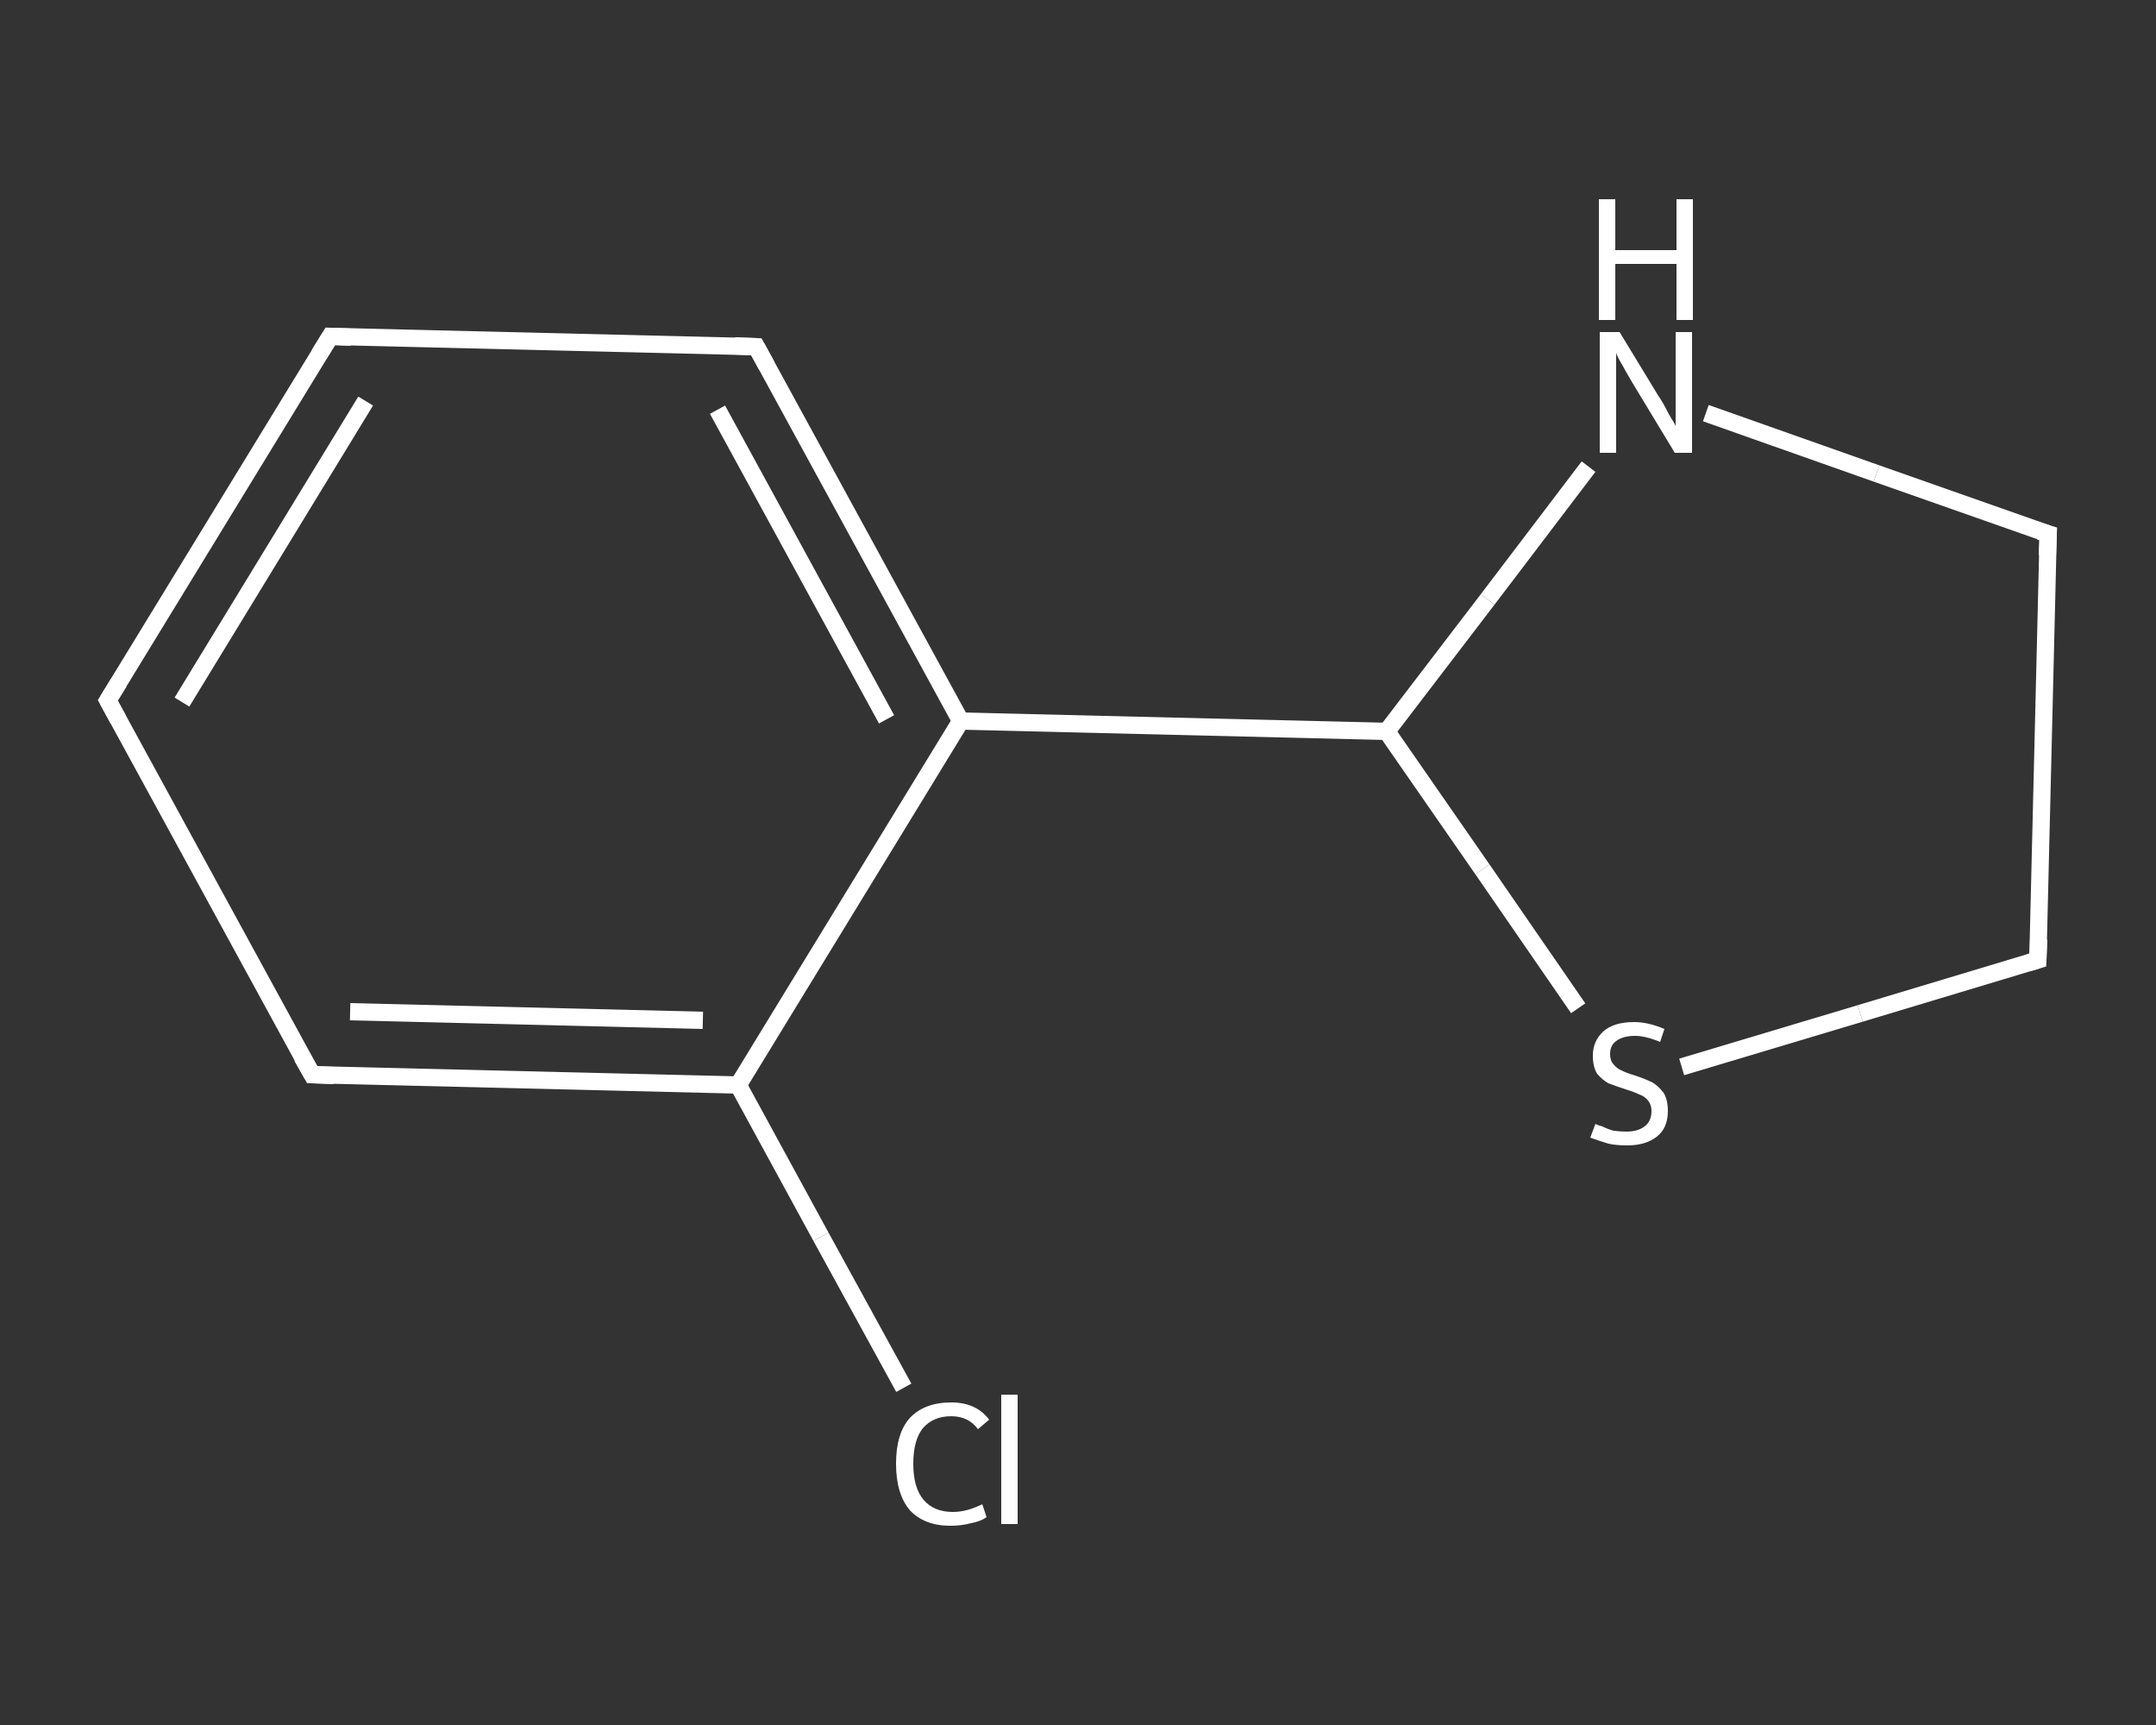 <?xml version='1.0' encoding='iso-8859-1'?>
<svg version='1.1' baseProfile='full'
              xmlns='http://www.w3.org/2000/svg'
                      xmlns:rdkit='http://www.rdkit.org/xml'
                      xmlns:xlink='http://www.w3.org/1999/xlink'
                  xml:space='preserve'
width='250px' height='200px' viewBox='0 0 250 200'>
<rect x="0" y="0" width="250" height="200" fill="#333333" stroke="none"/>
<!-- END OF HEADER -->
<rect style='opacity:1.0;fill:transparent;stroke:none' width='250.0' height='200.0' x='0.0' y='0.0'> </rect>
<path class='bond-0 atom-0 atom-1' d='M 104.8,160.9 L 95.2,143.4' style='fill:none;fill-rule:evenodd;stroke:#FFFFFF;stroke-width:2.0px;stroke-linecap:butt;stroke-linejoin:miter;stroke-opacity:1' />
<path class='bond-0 atom-0 atom-1' d='M 95.2,143.4 L 85.6,125.8' style='fill:none;fill-rule:evenodd;stroke:#FFFFFF;stroke-width:2.0px;stroke-linecap:butt;stroke-linejoin:miter;stroke-opacity:1' />
<path class='bond-1 atom-1 atom-2' d='M 85.6,125.8 L 36.2,124.6' style='fill:none;fill-rule:evenodd;stroke:#FFFFFF;stroke-width:2.0px;stroke-linecap:butt;stroke-linejoin:miter;stroke-opacity:1' />
<path class='bond-1 atom-1 atom-2' d='M 81.5,118.3 L 40.6,117.3' style='fill:none;fill-rule:evenodd;stroke:#FFFFFF;stroke-width:2.0px;stroke-linecap:butt;stroke-linejoin:miter;stroke-opacity:1' />
<path class='bond-2 atom-2 atom-3' d='M 36.2,124.6 L 12.5,81.2' style='fill:none;fill-rule:evenodd;stroke:#FFFFFF;stroke-width:2.0px;stroke-linecap:butt;stroke-linejoin:miter;stroke-opacity:1' />
<path class='bond-3 atom-3 atom-4' d='M 12.5,81.2 L 38.3,39.0' style='fill:none;fill-rule:evenodd;stroke:#FFFFFF;stroke-width:2.0px;stroke-linecap:butt;stroke-linejoin:miter;stroke-opacity:1' />
<path class='bond-3 atom-3 atom-4' d='M 21.1,81.4 L 42.4,46.5' style='fill:none;fill-rule:evenodd;stroke:#FFFFFF;stroke-width:2.0px;stroke-linecap:butt;stroke-linejoin:miter;stroke-opacity:1' />
<path class='bond-4 atom-4 atom-5' d='M 38.3,39.0 L 87.7,40.2' style='fill:none;fill-rule:evenodd;stroke:#FFFFFF;stroke-width:2.0px;stroke-linecap:butt;stroke-linejoin:miter;stroke-opacity:1' />
<path class='bond-5 atom-5 atom-6' d='M 87.7,40.2 L 111.4,83.6' style='fill:none;fill-rule:evenodd;stroke:#FFFFFF;stroke-width:2.0px;stroke-linecap:butt;stroke-linejoin:miter;stroke-opacity:1' />
<path class='bond-5 atom-5 atom-6' d='M 83.2,47.5 L 102.8,83.4' style='fill:none;fill-rule:evenodd;stroke:#FFFFFF;stroke-width:2.0px;stroke-linecap:butt;stroke-linejoin:miter;stroke-opacity:1' />
<path class='bond-6 atom-6 atom-7' d='M 111.4,83.6 L 160.8,84.8' style='fill:none;fill-rule:evenodd;stroke:#FFFFFF;stroke-width:2.0px;stroke-linecap:butt;stroke-linejoin:miter;stroke-opacity:1' />
<path class='bond-7 atom-7 atom-8' d='M 160.8,84.8 L 172.5,69.5' style='fill:none;fill-rule:evenodd;stroke:#FFFFFF;stroke-width:2.0px;stroke-linecap:butt;stroke-linejoin:miter;stroke-opacity:1' />
<path class='bond-7 atom-7 atom-8' d='M 172.5,69.5 L 184.2,54.1' style='fill:none;fill-rule:evenodd;stroke:#FFFFFF;stroke-width:2.0px;stroke-linecap:butt;stroke-linejoin:miter;stroke-opacity:1' />
<path class='bond-8 atom-8 atom-9' d='M 197.8,47.9 L 217.6,54.9' style='fill:none;fill-rule:evenodd;stroke:#FFFFFF;stroke-width:2.0px;stroke-linecap:butt;stroke-linejoin:miter;stroke-opacity:1' />
<path class='bond-8 atom-8 atom-9' d='M 217.6,54.9 L 237.5,61.9' style='fill:none;fill-rule:evenodd;stroke:#FFFFFF;stroke-width:2.0px;stroke-linecap:butt;stroke-linejoin:miter;stroke-opacity:1' />
<path class='bond-9 atom-9 atom-10' d='M 237.5,61.9 L 236.3,111.3' style='fill:none;fill-rule:evenodd;stroke:#FFFFFF;stroke-width:2.0px;stroke-linecap:butt;stroke-linejoin:miter;stroke-opacity:1' />
<path class='bond-10 atom-10 atom-11' d='M 236.3,111.3 L 215.7,117.5' style='fill:none;fill-rule:evenodd;stroke:#FFFFFF;stroke-width:2.0px;stroke-linecap:butt;stroke-linejoin:miter;stroke-opacity:1' />
<path class='bond-10 atom-10 atom-11' d='M 215.7,117.5 L 195.0,123.7' style='fill:none;fill-rule:evenodd;stroke:#FFFFFF;stroke-width:2.0px;stroke-linecap:butt;stroke-linejoin:miter;stroke-opacity:1' />
<path class='bond-11 atom-6 atom-1' d='M 111.4,83.6 L 85.6,125.8' style='fill:none;fill-rule:evenodd;stroke:#FFFFFF;stroke-width:2.0px;stroke-linecap:butt;stroke-linejoin:miter;stroke-opacity:1' />
<path class='bond-12 atom-11 atom-7' d='M 183.0,116.9 L 171.9,100.8' style='fill:none;fill-rule:evenodd;stroke:#FFFFFF;stroke-width:2.0px;stroke-linecap:butt;stroke-linejoin:miter;stroke-opacity:1' />
<path class='bond-12 atom-11 atom-7' d='M 171.9,100.8 L 160.8,84.8' style='fill:none;fill-rule:evenodd;stroke:#FFFFFF;stroke-width:2.0px;stroke-linecap:butt;stroke-linejoin:miter;stroke-opacity:1' />
<path d='M 38.7,124.7 L 36.2,124.6 L 35.0,122.5' style='fill:none;stroke:#FFFFFF;stroke-width:2.0px;stroke-linecap:butt;stroke-linejoin:miter;stroke-opacity:1;' />
<path d='M 13.7,83.4 L 12.5,81.2 L 13.8,79.1' style='fill:none;stroke:#FFFFFF;stroke-width:2.0px;stroke-linecap:butt;stroke-linejoin:miter;stroke-opacity:1;' />
<path d='M 37.0,41.1 L 38.3,39.0 L 40.7,39.1' style='fill:none;stroke:#FFFFFF;stroke-width:2.0px;stroke-linecap:butt;stroke-linejoin:miter;stroke-opacity:1;' />
<path d='M 85.2,40.1 L 87.7,40.2 L 88.9,42.4' style='fill:none;stroke:#FFFFFF;stroke-width:2.0px;stroke-linecap:butt;stroke-linejoin:miter;stroke-opacity:1;' />
<path d='M 236.5,61.6 L 237.5,61.9 L 237.4,64.4' style='fill:none;stroke:#FFFFFF;stroke-width:2.0px;stroke-linecap:butt;stroke-linejoin:miter;stroke-opacity:1;' />
<path d='M 236.4,108.9 L 236.3,111.3 L 235.3,111.6' style='fill:none;stroke:#FFFFFF;stroke-width:2.0px;stroke-linecap:butt;stroke-linejoin:miter;stroke-opacity:1;' />
<path class='atom-0' d='M 103.9 169.7
Q 103.9 166.2, 105.5 164.4
Q 107.2 162.6, 110.3 162.6
Q 113.2 162.6, 114.7 164.6
L 113.4 165.7
Q 112.3 164.2, 110.3 164.2
Q 108.2 164.2, 107.0 165.6
Q 105.9 167.0, 105.9 169.7
Q 105.9 172.5, 107.1 173.9
Q 108.3 175.3, 110.5 175.3
Q 112.1 175.3, 113.9 174.4
L 114.4 175.9
Q 113.7 176.4, 112.6 176.6
Q 111.5 176.9, 110.2 176.9
Q 107.2 176.9, 105.5 175.1
Q 103.9 173.2, 103.9 169.7
' fill='#FFFFFF'/>
<path class='atom-0' d='M 116.1 161.7
L 118.0 161.7
L 118.0 176.7
L 116.1 176.7
L 116.1 161.7
' fill='#FFFFFF'/>
<path class='atom-8' d='M 187.8 38.5
L 192.3 45.9
Q 192.8 46.6, 193.5 48.0
Q 194.3 49.3, 194.3 49.4
L 194.3 38.5
L 196.2 38.5
L 196.2 52.5
L 194.2 52.5
L 189.3 44.4
Q 188.7 43.4, 188.1 42.3
Q 187.5 41.3, 187.4 40.9
L 187.4 52.5
L 185.5 52.5
L 185.5 38.5
L 187.8 38.5
' fill='#FFFFFF'/>
<path class='atom-8' d='M 185.4 23.1
L 187.3 23.1
L 187.3 29.0
L 194.4 29.0
L 194.4 23.1
L 196.3 23.1
L 196.3 37.1
L 194.4 37.1
L 194.4 30.6
L 187.3 30.6
L 187.3 37.1
L 185.4 37.1
L 185.4 23.1
' fill='#FFFFFF'/>
<path class='atom-11' d='M 185.0 130.3
Q 185.1 130.4, 185.8 130.6
Q 186.4 130.9, 187.1 131.1
Q 187.9 131.2, 188.6 131.2
Q 189.9 131.2, 190.7 130.6
Q 191.5 130.0, 191.5 128.8
Q 191.5 128.1, 191.1 127.6
Q 190.7 127.1, 190.1 126.9
Q 189.5 126.6, 188.5 126.3
Q 187.3 125.9, 186.5 125.6
Q 185.8 125.2, 185.2 124.5
Q 184.7 123.7, 184.7 122.4
Q 184.7 120.7, 185.9 119.6
Q 187.1 118.5, 189.5 118.5
Q 191.1 118.5, 193.0 119.3
L 192.5 120.8
Q 190.8 120.1, 189.6 120.1
Q 188.2 120.1, 187.4 120.7
Q 186.7 121.2, 186.7 122.2
Q 186.7 123.0, 187.1 123.4
Q 187.5 123.9, 188.0 124.1
Q 188.6 124.4, 189.6 124.7
Q 190.8 125.1, 191.6 125.5
Q 192.3 125.9, 192.9 126.7
Q 193.4 127.5, 193.4 128.8
Q 193.4 130.8, 192.1 131.8
Q 190.8 132.8, 188.7 132.8
Q 187.4 132.8, 186.5 132.6
Q 185.5 132.3, 184.4 131.9
L 185.0 130.3
' fill='#FFFFFF'/>
</svg>
